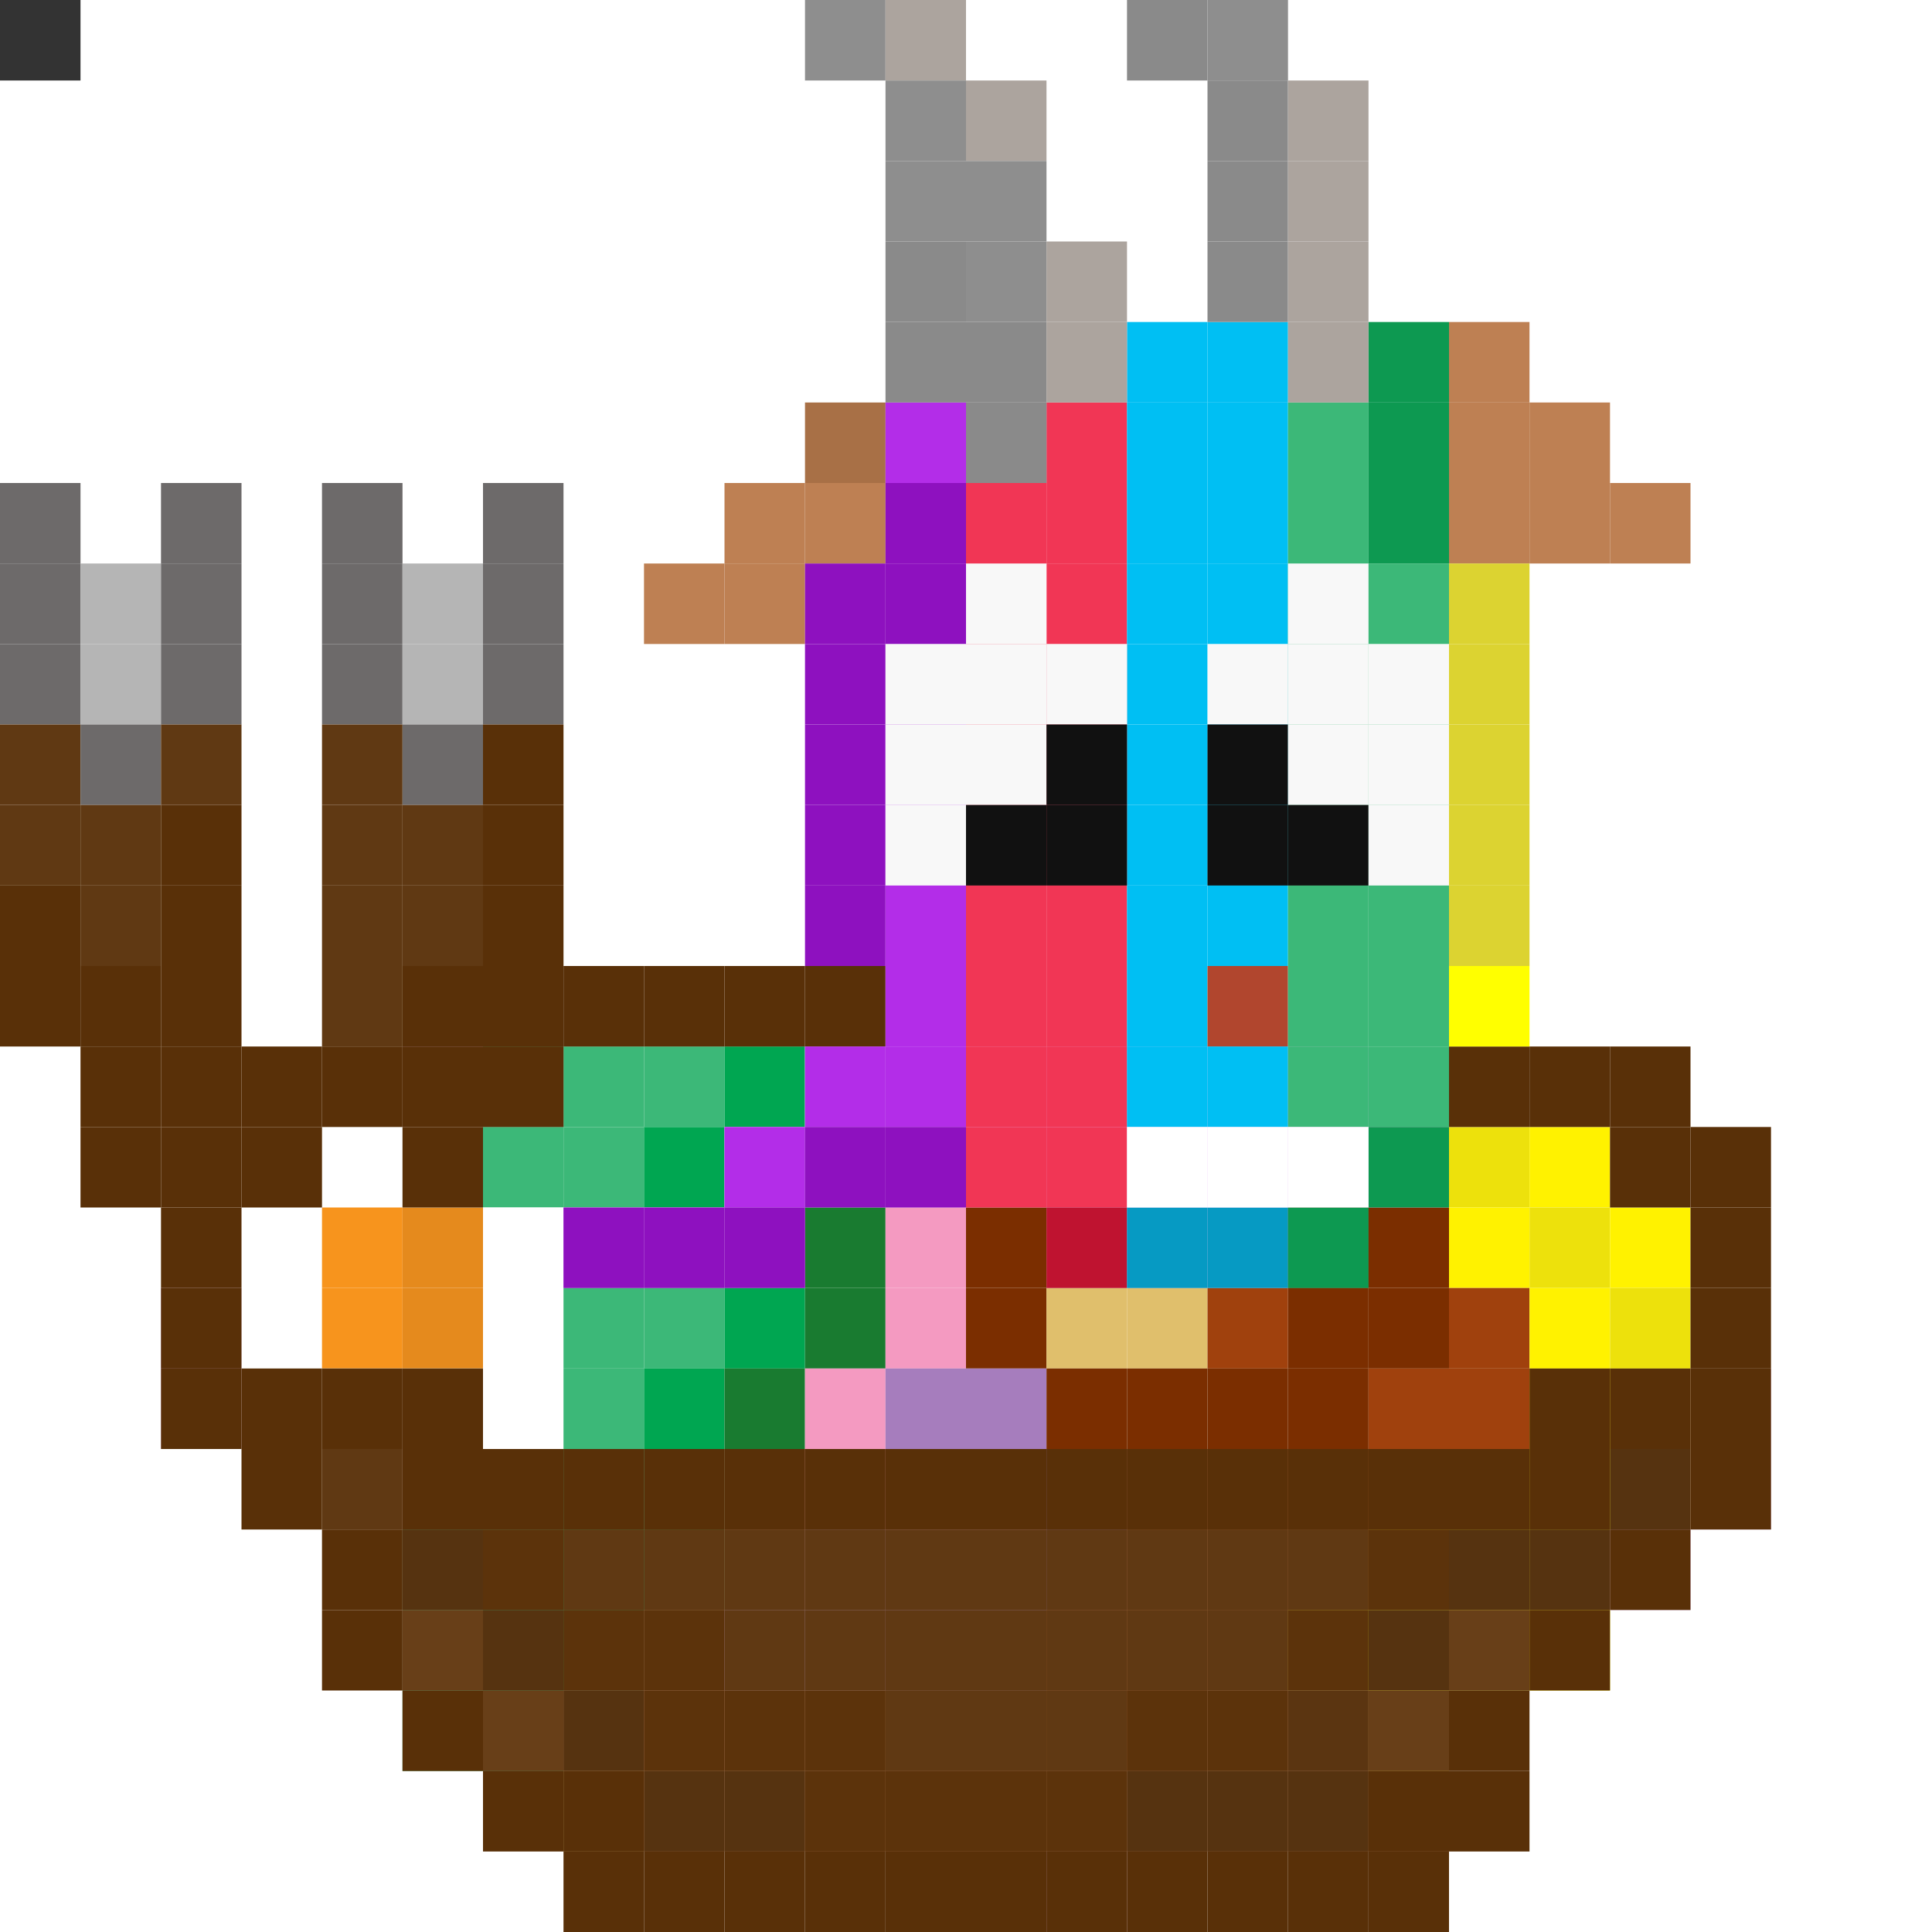 <svg id='gs' xmlns='http://www.w3.org/2000/svg' preserveAspectRatio='xMinYMin meet' viewBox='0 0 24 24'><rect x="0" y="0" width="24" height="24" fill="#333333" stroke="none"/><rect class='g327' x='2' y='16'/><rect class='g328' x='2' y='17'/><rect class='g123' x='3' y='15'/><rect class='g123' x='3' y='16'/><rect class='g123' x='3' y='17'/><rect class='g123' x='4' y='14'/><rect class='g340' x='4' y='15'/><rect class='g340' x='4' y='16'/><rect class='g123' x='4' y='17'/><rect class='g123' x='4' y='18'/><rect class='g328' x='5' y='13'/><rect class='g123' x='5' y='14'/><rect class='g371' x='5' y='15'/><rect class='g371' x='5' y='16'/><rect class='g123' x='5' y='17'/><rect class='g328' x='5' y='18'/><rect class='g314' x='5' y='19'/><rect class='g314' x='5' y='20'/><rect class='g314' x='5' y='21'/><rect class='g314' x='6' y='13'/><rect class='g314' x='6' y='14'/><rect class='g123' x='6' y='15'/><rect class='g123' x='6' y='16'/><rect class='g123' x='6' y='17'/><rect class='g329' x='6' y='18'/><rect class='g314' x='6' y='19'/><rect class='g273' x='6' y='20'/><rect class='g138' x='6' y='21'/><rect class='g314' x='7' y='13'/><rect class='g314' x='7' y='14'/><rect class='g329' x='7' y='15'/><rect class='g314' x='7' y='16'/><rect class='g314' x='7' y='17'/><rect class='g314' x='7' y='18'/><rect class='g273' x='7' y='19'/><rect class='g138' x='7' y='20'/><rect class='g372' x='7' y='21'/><rect class='g373' x='7' y='22'/><rect class='g314' x='8' y='13'/><rect class='g273' x='8' y='14'/><rect class='g329' x='8' y='15'/><rect class='g314' x='8' y='16'/><rect class='g273' x='8' y='17'/><rect class='g314' x='8' y='18'/><rect class='g138' x='8' y='19'/><rect class='g372' x='8' y='20'/><rect class='g372' x='8' y='21'/><rect class='g372' x='8' y='22'/><rect class='g273' x='9' y='13'/><rect class='g331' x='9' y='14'/><rect class='g329' x='9' y='15'/><rect class='g273' x='9' y='16'/><rect class='g138' x='9' y='17'/><rect class='g372' x='9' y='18'/><rect class='g372' x='9' y='19'/><rect class='g374' x='9' y='20'/><rect class='g372' x='9' y='21'/><rect class='g372' x='9' y='22'/><rect class='g334' x='10' y='13'/><rect class='g331' x='10' y='14'/><rect class='g138' x='10' y='15'/><rect class='g138' x='10' y='16'/><rect class='g238' x='10' y='17'/><rect class='g238' x='10' y='18'/><rect class='g374' x='10' y='19'/><rect class='g374' x='10' y='20'/><rect class='g372' x='10' y='21'/><rect class='g372' x='10' y='22'/><rect class='g334' x='11' y='13'/><rect class='g331' x='11' y='14'/><rect class='g238' x='11' y='15'/><rect class='g238' x='11' y='16'/><rect class='g374' x='11' y='17'/><rect class='g238' x='11' y='18'/><rect class='g238' x='11' y='19'/><rect class='g270' x='11' y='20'/><rect class='g375' x='11' y='21'/><rect class='g372' x='11' y='22'/><rect class='g334' x='12' y='13'/><rect class='g331' x='12' y='14'/><rect class='g375' x='12' y='15'/><rect class='g375' x='12' y='16'/><rect class='g374' x='12' y='17'/><rect class='g238' x='12' y='18'/><rect class='g238' x='12' y='19'/><rect class='g270' x='12' y='20'/><rect class='g375' x='12' y='21'/><rect class='g372' x='12' y='22'/><rect class='g328' x='13' y='13'/><rect class='g331' x='13' y='14'/><rect class='g329' x='13' y='15'/><rect class='g373' x='13' y='16'/><rect class='g375' x='13' y='17'/><rect class='g270' x='13' y='18'/><rect class='g270' x='13' y='19'/><rect class='g376' x='13' y='20'/><rect class='g375' x='13' y='21'/><rect class='g372' x='13' y='22'/><rect class='g328' x='13' y='23'/><rect class='g328' x='14' y='13'/><rect class='g331' x='14' y='14'/><rect class='g329' x='14' y='15'/><rect class='g373' x='14' y='16'/><rect class='g375' x='14' y='17'/><rect class='g375' x='14' y='18'/><rect class='g376' x='14' y='19'/><rect class='g376' x='14' y='20'/><rect class='g375' x='14' y='21'/><rect class='g372' x='14' y='22'/><rect class='g328' x='15' y='13'/><rect class='g331' x='15' y='14'/><rect class='g329' x='15' y='15'/><rect class='g376' x='15' y='16'/><rect class='g375' x='15' y='17'/><rect class='g375' x='15' y='18'/><rect class='g376' x='15' y='19'/><rect class='g375' x='15' y='20'/><rect class='g372' x='15' y='21'/><rect class='g372' x='15' y='22'/><rect class='g328' x='16' y='13'/><rect class='g331' x='16' y='14'/><rect class='g375' x='16' y='15'/><rect class='g375' x='16' y='16'/><rect class='g375' x='16' y='17'/><rect class='g376' x='16' y='18'/><rect class='g375' x='16' y='19'/><rect class='g377' x='16' y='20'/><rect class='g372' x='16' y='21'/><rect class='g372' x='16' y='22'/><rect class='g331' x='17' y='14'/><rect class='g375' x='17' y='15'/><rect class='g375' x='17' y='16'/><rect class='g376' x='17' y='17'/><rect class='g376' x='17' y='18'/><rect class='g377' x='17' y='19'/><rect class='g140' x='17' y='20'/><rect class='g377' x='17' y='21'/><rect class='g372' x='17' y='22'/><rect class='g377' x='18' y='14'/><rect class='g140' x='18' y='15'/><rect class='g376' x='18' y='16'/><rect class='g376' x='18' y='17'/><rect class='g140' x='18' y='18'/><rect class='g140' x='18' y='19'/><rect class='g377' x='18' y='20'/><rect class='g140' x='19' y='14'/><rect class='g377' x='19' y='15'/><rect class='g140' x='19' y='16'/><rect class='g140' x='19' y='17'/><rect class='g140' x='19' y='18'/><rect class='g377' x='19' y='19'/><rect class='g140' x='19' y='20'/><rect class='g140' x='20' y='15'/><rect class='g377' x='20' y='16'/><rect class='g140' x='20' y='17'/><rect class='g140' x='20' y='18'/><rect class='g328' x='20' y='19'/><rect class='g328' x='21' y='17'/><rect class='g328' x='21' y='18'/><rect class='g130' x='0' y='6'/><rect class='g130' x='0' y='7'/><rect class='g130' x='0' y='8'/><rect class='g131' x='0' y='9'/><rect class='g131' x='0' y='10'/><rect class='g132' x='0' y='11'/><rect class='g132' x='0' y='12'/><rect class='g133' x='1' y='7'/><rect class='g133' x='1' y='8'/><rect class='g130' x='1' y='9'/><rect class='g131' x='1' y='10'/><rect class='g131' x='1' y='11'/><rect class='g132' x='1' y='12'/><rect class='g132' x='1' y='13'/><rect class='g132' x='1' y='14'/><rect class='g130' x='2' y='6'/><rect class='g130' x='2' y='7'/><rect class='g130' x='2' y='8'/><rect class='g131' x='2' y='9'/><rect class='g132' x='2' y='10'/><rect class='g132' x='2' y='11'/><rect class='g132' x='2' y='12'/><rect class='g132' x='2' y='13'/><rect class='g132' x='2' y='14'/><rect class='g132' x='2' y='15'/><rect class='g132' x='2' y='16'/><rect class='g132' x='2' y='17'/><rect class='g132' x='3' y='13'/><rect class='g132' x='3' y='14'/><rect class='g132' x='3' y='17'/><rect class='g132' x='3' y='18'/><rect class='g130' x='4' y='6'/><rect class='g130' x='4' y='7'/><rect class='g130' x='4' y='8'/><rect class='g131' x='4' y='9'/><rect class='g131' x='4' y='10'/><rect class='g131' x='4' y='11'/><rect class='g131' x='4' y='12'/><rect class='g132' x='4' y='13'/><rect class='g132' x='4' y='17'/><rect class='g131' x='4' y='18'/><rect class='g132' x='4' y='19'/><rect class='g132' x='4' y='20'/><rect class='g133' x='5' y='7'/><rect class='g133' x='5' y='8'/><rect class='g130' x='5' y='9'/><rect class='g131' x='5' y='10'/><rect class='g131' x='5' y='11'/><rect class='g132' x='5' y='12'/><rect class='g132' x='5' y='13'/><rect class='g132' x='5' y='14'/><rect class='g132' x='5' y='17'/><rect class='g132' x='5' y='18'/><rect class='g134' x='5' y='19'/><rect class='g135' x='5' y='20'/><rect class='g132' x='5' y='21'/><rect class='g130' x='6' y='6'/><rect class='g130' x='6' y='7'/><rect class='g130' x='6' y='8'/><rect class='g132' x='6' y='9'/><rect class='g132' x='6' y='10'/><rect class='g132' x='6' y='11'/><rect class='g132' x='6' y='12'/><rect class='g132' x='6' y='13'/><rect class='g132' x='6' y='18'/><rect class='g136' x='6' y='19'/><rect class='g134' x='6' y='20'/><rect class='g135' x='6' y='21'/><rect class='g132' x='6' y='22'/><rect class='g132' x='7' y='12'/><rect class='g132' x='7' y='18'/><rect class='g131' x='7' y='19'/><rect class='g136' x='7' y='20'/><rect class='g134' x='7' y='21'/><rect class='g132' x='7' y='22'/><rect class='g132' x='7' y='23'/><rect class='g132' x='8' y='12'/><rect class='g132' x='8' y='18'/><rect class='g131' x='8' y='19'/><rect class='g136' x='8' y='20'/><rect class='g136' x='8' y='21'/><rect class='g134' x='8' y='22'/><rect class='g132' x='8' y='23'/><rect class='g132' x='9' y='12'/><rect class='g132' x='9' y='18'/><rect class='g131' x='9' y='19'/><rect class='g131' x='9' y='20'/><rect class='g136' x='9' y='21'/><rect class='g134' x='9' y='22'/><rect class='g132' x='9' y='23'/><rect class='g132' x='10' y='12'/><rect class='g132' x='10' y='18'/><rect class='g131' x='10' y='19'/><rect class='g131' x='10' y='20'/><rect class='g136' x='10' y='21'/><rect class='g136' x='10' y='22'/><rect class='g132' x='10' y='23'/><rect class='g132' x='11' y='18'/><rect class='g131' x='11' y='19'/><rect class='g131' x='11' y='20'/><rect class='g131' x='11' y='21'/><rect class='g136' x='11' y='22'/><rect class='g132' x='11' y='23'/><rect class='g132' x='12' y='18'/><rect class='g131' x='12' y='19'/><rect class='g131' x='12' y='20'/><rect class='g131' x='12' y='21'/><rect class='g136' x='12' y='22'/><rect class='g132' x='12' y='23'/><rect class='g132' x='13' y='18'/><rect class='g131' x='13' y='19'/><rect class='g131' x='13' y='20'/><rect class='g131' x='13' y='21'/><rect class='g136' x='13' y='22'/><rect class='g132' x='13' y='23'/><rect class='g132' x='14' y='18'/><rect class='g131' x='14' y='19'/><rect class='g131' x='14' y='20'/><rect class='g136' x='14' y='21'/><rect class='g134' x='14' y='22'/><rect class='g132' x='14' y='23'/><rect class='g132' x='15' y='18'/><rect class='g131' x='15' y='19'/><rect class='g131' x='15' y='20'/><rect class='g136' x='15' y='21'/><rect class='g134' x='15' y='22'/><rect class='g132' x='15' y='23'/><rect class='g132' x='16' y='18'/><rect class='g131' x='16' y='19'/><rect class='g136' x='16' y='20'/><rect class='g137' x='16' y='21'/><rect class='g134' x='16' y='22'/><rect class='g132' x='16' y='23'/><rect class='g132' x='17' y='18'/><rect class='g136' x='17' y='19'/><rect class='g134' x='17' y='20'/><rect class='g135' x='17' y='21'/><rect class='g132' x='17' y='22'/><rect class='g132' x='17' y='23'/><rect class='g132' x='18' y='13'/><rect class='g132' x='18' y='18'/><rect class='g134' x='18' y='19'/><rect class='g135' x='18' y='20'/><rect class='g132' x='18' y='21'/><rect class='g132' x='18' y='22'/><rect class='g132' x='19' y='13'/><rect class='g132' x='19' y='17'/><rect class='g132' x='19' y='18'/><rect class='g134' x='19' y='19'/><rect class='g132' x='19' y='20'/><rect class='g132' x='20' y='13'/><rect class='g132' x='20' y='14'/><rect class='g132' x='20' y='17'/><rect class='g134' x='20' y='18'/><rect class='g132' x='20' y='19'/><rect class='g132' x='21' y='14'/><rect class='g132' x='21' y='15'/><rect class='g132' x='21' y='16'/><rect class='g132' x='21' y='17'/><rect class='g132' x='21' y='18'/><rect class='g307' x='7' y='15'/><rect class='g275' x='8' y='7'/><rect class='g307' x='8' y='15'/><rect class='g275' x='9' y='6'/><rect class='g275' x='9' y='7'/><rect class='g308' x='9' y='14'/><rect class='g307' x='9' y='15'/><rect class='g277' x='10' y='5'/><rect class='g275' x='10' y='6'/><rect class='g307' x='10' y='7'/><rect class='g307' x='10' y='8'/><rect class='g307' x='10' y='9'/><rect class='g307' x='10' y='10'/><rect class='g307' x='10' y='11'/><rect class='g308' x='10' y='13'/><rect class='g307' x='10' y='14'/><rect class='g308' x='11' y='5'/><rect class='g307' x='11' y='6'/><rect class='g307' x='11' y='7'/><rect class='g307' x='11' y='8'/><rect class='g308' x='11' y='9'/><rect class='g308' x='11' y='10'/><rect class='g308' x='11' y='11'/><rect class='g308' x='11' y='12'/><rect class='g308' x='11' y='13'/><rect class='g307' x='11' y='14'/><rect class='g309' x='12' y='6'/><rect class='g309' x='12' y='7'/><rect class='g309' x='12' y='8'/><rect class='g309' x='12' y='9'/><rect class='g309' x='12' y='10'/><rect class='g309' x='12' y='11'/><rect class='g309' x='12' y='12'/><rect class='g309' x='12' y='13'/><rect class='g309' x='12' y='14'/><rect class='g309' x='13' y='5'/><rect class='g309' x='13' y='6'/><rect class='g309' x='13' y='7'/><rect class='g309' x='13' y='8'/><rect class='g309' x='13' y='9'/><rect class='g309' x='13' y='10'/><rect class='g309' x='13' y='11'/><rect class='g309' x='13' y='12'/><rect class='g309' x='13' y='13'/><rect class='g309' x='13' y='14'/><rect class='g310' x='13' y='15'/><rect class='g311' x='14' y='4'/><rect class='g311' x='14' y='5'/><rect class='g311' x='14' y='6'/><rect class='g311' x='14' y='7'/><rect class='g311' x='14' y='8'/><rect class='g311' x='14' y='9'/><rect class='g311' x='14' y='10'/><rect class='g311' x='14' y='11'/><rect class='g311' x='14' y='12'/><rect class='g311' x='14' y='13'/><rect class='g312' x='14' y='15'/><rect class='g311' x='15' y='4'/><rect class='g311' x='15' y='5'/><rect class='g311' x='15' y='6'/><rect class='g311' x='15' y='7'/><rect class='g311' x='15' y='8'/><rect class='g311' x='15' y='9'/><rect class='g311' x='15' y='10'/><rect class='g311' x='15' y='11'/><rect class='g313' x='15' y='12'/><rect class='g311' x='15' y='13'/><rect class='g312' x='15' y='15'/><rect class='g314' x='16' y='5'/><rect class='g314' x='16' y='6'/><rect class='g314' x='16' y='7'/><rect class='g314' x='16' y='8'/><rect class='g314' x='16' y='9'/><rect class='g314' x='16' y='10'/><rect class='g314' x='16' y='11'/><rect class='g314' x='16' y='12'/><rect class='g314' x='16' y='13'/><rect class='g315' x='16' y='15'/><rect class='g315' x='17' y='4'/><rect class='g315' x='17' y='5'/><rect class='g315' x='17' y='6'/><rect class='g314' x='17' y='7'/><rect class='g314' x='17' y='8'/><rect class='g314' x='17' y='9'/><rect class='g314' x='17' y='10'/><rect class='g314' x='17' y='11'/><rect class='g314' x='17' y='12'/><rect class='g314' x='17' y='13'/><rect class='g315' x='17' y='14'/><rect class='g275' x='18' y='4'/><rect class='g275' x='18' y='5'/><rect class='g275' x='18' y='6'/><rect class='g316' x='18' y='7'/><rect class='g316' x='18' y='8'/><rect class='g316' x='18' y='9'/><rect class='g316' x='18' y='10'/><rect class='g316' x='18' y='11'/><rect class='g204' x='18' y='12'/><rect class='g275' x='19' y='5'/><rect class='g275' x='19' y='6'/><rect class='g275' x='20' y='6'/><rect class='g123' x='14' y='14'/><rect class='g123' x='15' y='14'/><rect class='g123' x='16' y='14'/><rect class='g268' x='10' y='0'/><rect class='g269' x='11' y='0'/><rect class='g268' x='11' y='1'/><rect class='g268' x='11' y='2'/><rect class='g267' x='11' y='3'/><rect class='g267' x='11' y='4'/><rect class='g269' x='12' y='1'/><rect class='g268' x='12' y='2'/><rect class='g268' x='12' y='3'/><rect class='g267' x='12' y='4'/><rect class='g267' x='12' y='5'/><rect class='g269' x='13' y='3'/><rect class='g269' x='13' y='4'/><rect class='g267' x='14' y='0'/><rect class='g268' x='15' y='0'/><rect class='g267' x='15' y='1'/><rect class='g267' x='15' y='2'/><rect class='g267' x='15' y='3'/><rect class='g269' x='16' y='1'/><rect class='g269' x='16' y='2'/><rect class='g269' x='16' y='3'/><rect class='g269' x='16' y='4'/><rect class='g156' x='11' y='8'/><rect class='g156' x='11' y='9'/><rect class='g156' x='11' y='10'/><rect class='g156' x='12' y='7'/><rect class='g156' x='12' y='8'/><rect class='g156' x='12' y='9'/><rect class='g157' x='12' y='10'/><rect class='g156' x='13' y='8'/><rect class='g157' x='13' y='9'/><rect class='g157' x='13' y='10'/><rect class='g156' x='15' y='8'/><rect class='g157' x='15' y='9'/><rect class='g157' x='15' y='10'/><rect class='g156' x='16' y='7'/><rect class='g156' x='16' y='8'/><rect class='g156' x='16' y='9'/><rect class='g157' x='16' y='10'/><rect class='g156' x='17' y='8'/><rect class='g156' x='17' y='9'/><rect class='g156' x='17' y='10'/><style>#gs{shape-rendering: crispedges;}rect{width:1px;height:1px;}.g100{fill:#000000}.g101{fill:#313131}.g102{fill:#252525}.g103{fill:#414040}.g104{fill:#4D4D4D}.g105{fill:#363636}.g106{fill:#003471}.g107{fill:#004A80}.g108{fill:#005E20}.g109{fill:#74A33E}.g110{fill:#6A9736}.g111{fill:#0054A6}.g112{fill:#598527}.g113{fill:#ABA000}.g114{fill:#CFBA5D}.g115{fill:#E8D782}.g116{fill:#E5D685}.g117{fill:#E0CE78}.g118{fill:#D7C264}.g119{fill:#C1AC50}.g120{fill:#DBC86D}.g121{fill:#D4BE5D}.g122{fill:#CCCCCC}.g123{fill:#FFFFFF}.g124{fill:#EBEBEB}.g125{fill:#C4393C}.g126{fill:#D14448}.g127{fill:#BC282C}.g128{fill:#B1191D}.g129{fill:#2C2422}.g130{fill:#6D6A6A}.g131{fill:#603913}.g132{fill:#593008}.g133{fill:#B5B5B5}.g134{fill:#563310}.g135{fill:#683F18}.g136{fill:#5C330B}.g137{fill:#5B3511}.g138{fill:#197B30}.g139{fill:#D7CC03}.g140{fill:#FFF200}.g141{fill:#8B3E0E}.g142{fill:#A34E19}.g143{fill:#D7640C}.g144{fill:#BD5717}.g145{fill:#2075A8}.g146{fill:#5F99BB}.g147{fill:#4D463E}.g148{fill:#F33C43}.g149{fill:#0E5024}.g150{fill:#5D981A}.g151{fill:#0C5D28}.g152{fill:#824E1C}.g153{fill:#C69C6D}.g154{fill:#362F2D}.g155{fill:#A67C52}.g156{fill:#F8F8F8}.g157{fill:#111111}.g158{fill:#636363}.g159{fill:#827C53}.g160{fill:#2F2D1E}.g161{fill:#00FFFF}.g162{fill:#27E5E5}.g163{fill:#2E3192}.g164{fill:#E60009}.g165{fill:#ED1C24}.g166{fill:#F6F6F6}.g167{fill:#08FFF4}.g168{fill:#00E4DA}.g169{fill:#6DCFF6}.g170{fill:#EFAE20}.g171{fill:#F8D00F}.g172{fill:#ECB223}.g173{fill:#F2B423}.g174{fill:#F7CE12}.g175{fill:#F7CF0D}.g176{fill:#F5BC13}.g177{fill:#F6CB0D}.g178{fill:#FBBA1E}.g179{fill:#F5CC10}.g180{fill:#F8D00E}.g181{fill:#F3BC1B}.g182{fill:#F6CD0F}.g183{fill:#FBBB1B}.g184{fill:#F9CD12}.g185{fill:#F6BA1B}.g186{fill:#F6C90E}.g187{fill:#EEAD1D}.g188{fill:#F7CB12}.g189{fill:#EBAC1F}.g190{fill:#ECAA16}.g191{fill:#F7C614}.g192{fill:#F0B31A}.g193{fill:#EDAE23}.g194{fill:#F2AD21}.g195{fill:#F3B71B}.g196{fill:#F3BF14}.g197{fill:#E4A12E}.g198{fill:#E5A124}.g199{fill:#EAA621}.g200{fill:#F4B51C}.g201{fill:#F5B619}.g202{fill:#F2B21C}.g203{fill:#F6B71C}.g204{fill:#FFFF00}.g205{fill:#03A600}.g206{fill:#A6001C}.g207{fill:#A1B92F}.g208{fill:#B2813E}.g209{fill:#BB9F4B}.g210{fill:#FCF8FF}.g211{fill:#5D8429}.g212{fill:#6E930F}.g213{fill:#E9EBB9}.g214{fill:#B59854}.g215{fill:#C4994B}.g216{fill:#69A22D}.g217{fill:#7EA21A}.g218{fill:#CAE4A7}.g219{fill:#779A18}.g220{fill:#B2CC09}.g221{fill:#C4EA32}.g222{fill:#7C9F0D}.g223{fill:#C1D224}.g224{fill:#A2CA1C}.g225{fill:#947235}.g226{fill:#906D29}.g227{fill:#6EA21A}.g228{fill:#EBF6D4}.g229{fill:#8AB510}.g230{fill:#8C692F}.g231{fill:#8B6A34}.g232{fill:#86B62E}.g233{fill:#8D9F3B}.g234{fill:#6FA11E}.g235{fill:#F6FBF4}.g236{fill:#FFFFFA}.g237{fill:#D7EFA1}.g238{fill:#F49AC1}.g239{fill:#F06EAA}.g240{fill:#FDBED9}.g241{fill:#F3438F}.g242{fill:#FBD1E3}.g243{fill:#B9006E}.g244{fill:#1A1A18}.g245{fill:#E01313}.g246{fill:#B7B7B7}.g247{fill:#C92121}.g248{fill:#FF0000}.g249{fill:#FF4747}.g250{fill:#6D3703}.g251{fill:#763B02}.g252{fill:#81450B}.g253{fill:#6D3907}.g254{fill:#99724A}.g255{fill:#894C11}.g256{fill:#8C6239}.g257{fill:#592D00}.g258{fill:#9B4E00}.g259{fill:#B47A40}.g260{fill:#261300}.g261{fill:#F9FB96}.g262{fill:#5674B9}.g263{fill:#7DA7D9}.g264{fill:#B5D3F6}.g265{fill:#F26522}.g266{fill:#D65A20}.g267{fill:#8A8A8A}.g268{fill:#8E8E8E}.g269{fill:#ACA49E}.g270{fill:#8560A8}.g271{fill:#F26C4F}.g272{fill:#007236}.g273{fill:#00A651}.g274{fill:#616161}.g275{fill:#BE8053}.g276{fill:#575656}.g277{fill:#A87046}.g278{fill:#302F2F}.g279{fill:#679CF1}.g280{fill:#3C81F0}.g281{fill:#26518F}.g282{fill:#CEB858}.g283{fill:#D6C162}.g284{fill:#EDE198}.g285{fill:#E9DC8E}.g286{fill:#E1D07B}.g287{fill:#D9C569}.g288{fill:#F3EBA7}.g289{fill:#F0E6A0}.g290{fill:#DDCA72}.g291{fill:#F5EEAC}.g292{fill:#BFBCBC}.g293{fill:#ACACAC}.g294{fill:#D7D7D7}.g295{fill:#7FFEA1}.g296{fill:#0FFF50}.g297{fill:#64FB8D}.g298{fill:#FD48AB}.g299{fill:#FF1494}.g300{fill:#980F5A}.g301{fill:#F1A367}.g302{fill:#F08B3C}.g303{fill:#8F5526}.g304{fill:#BB77E2}.g305{fill:#AA51DC}.g306{fill:#643283}.g307{fill:#8E11BF}.g308{fill:#B32DE8}.g309{fill:#F13655}.g310{fill:#BF1330}.g311{fill:#00BFF3}.g312{fill:#069AC3}.g313{fill:#B1462E}.g314{fill:#3CB878}.g315{fill:#0D9951}.g316{fill:#DCD331}.g317{fill:#BBD8A8}.g318{fill:#F26D7D}.g319{fill:#9E0B0F}.g320{fill:#9B5D2F}.g321{fill:#CD0C12}.g322{fill:#FCE695}.g323{fill:#C7945B}.g324{fill:#E9C364}.g325{fill:#F6ED5C}.g326{fill:#754C24}.g327{fill:#CDA0DE}.g328{fill:#E7BAF8}.g329{fill:#DDB2ED}.g330{fill:#AE7C4B}.g331{fill:#E1AEF5}.g332{fill:#CDA3DD}.g333{fill:#E3B5F5}.g334{fill:#E8BFF9}.g335{fill:#BE92D0}.g336{fill:#720F0F}.g337{fill:#1C84C8}.g338{fill:#FBFBFB}.g339{fill:#4DC0B8}.g340{fill:#F7941D}.g341{fill:#FECB4B}.g342{fill:#65D7CF}.g343{fill:#DCA825}.g344{fill:#5C5354}.g345{fill:#FFD8AD}.g346{fill:#C8C9CB}.g347{fill:#706C6D}.g348{fill:#38F152}.g349{fill:#636161}.g350{fill:#A7A7A7}.g351{fill:#AA7147}.g352{fill:#FF5900}.g353{fill:#7A0026}.g354{fill:#7A1010}.g355{fill:#7A2910}.g356{fill:#FF5300}.g357{fill:#E9D837}.g358{fill:#39B54A}.g359{fill:#FFF596}.g360{fill:#FDC689}.g361{fill:#685647}.g362{fill:#C79672}.g363{fill:#9EFAB6}.g364{fill:#4CFB7C}.g365{fill:#CB67FC}.g366{fill:#DA92FE}.g367{fill:#343434}.g368{fill:#BB33FF}.g369{fill:#F9F9F9}.g370{fill:#ACB8B7}.g371{fill:#E58A1D}.g372{fill:#B6714B}.g373{fill:#E0BF6C}.g374{fill:#A67DBD}.g375{fill:#7B2E00}.g376{fill:#A0410D}.g377{fill:#EDE10C}.g378{fill:#BD8CBF}.g379{fill:#2CF222}</style></svg>